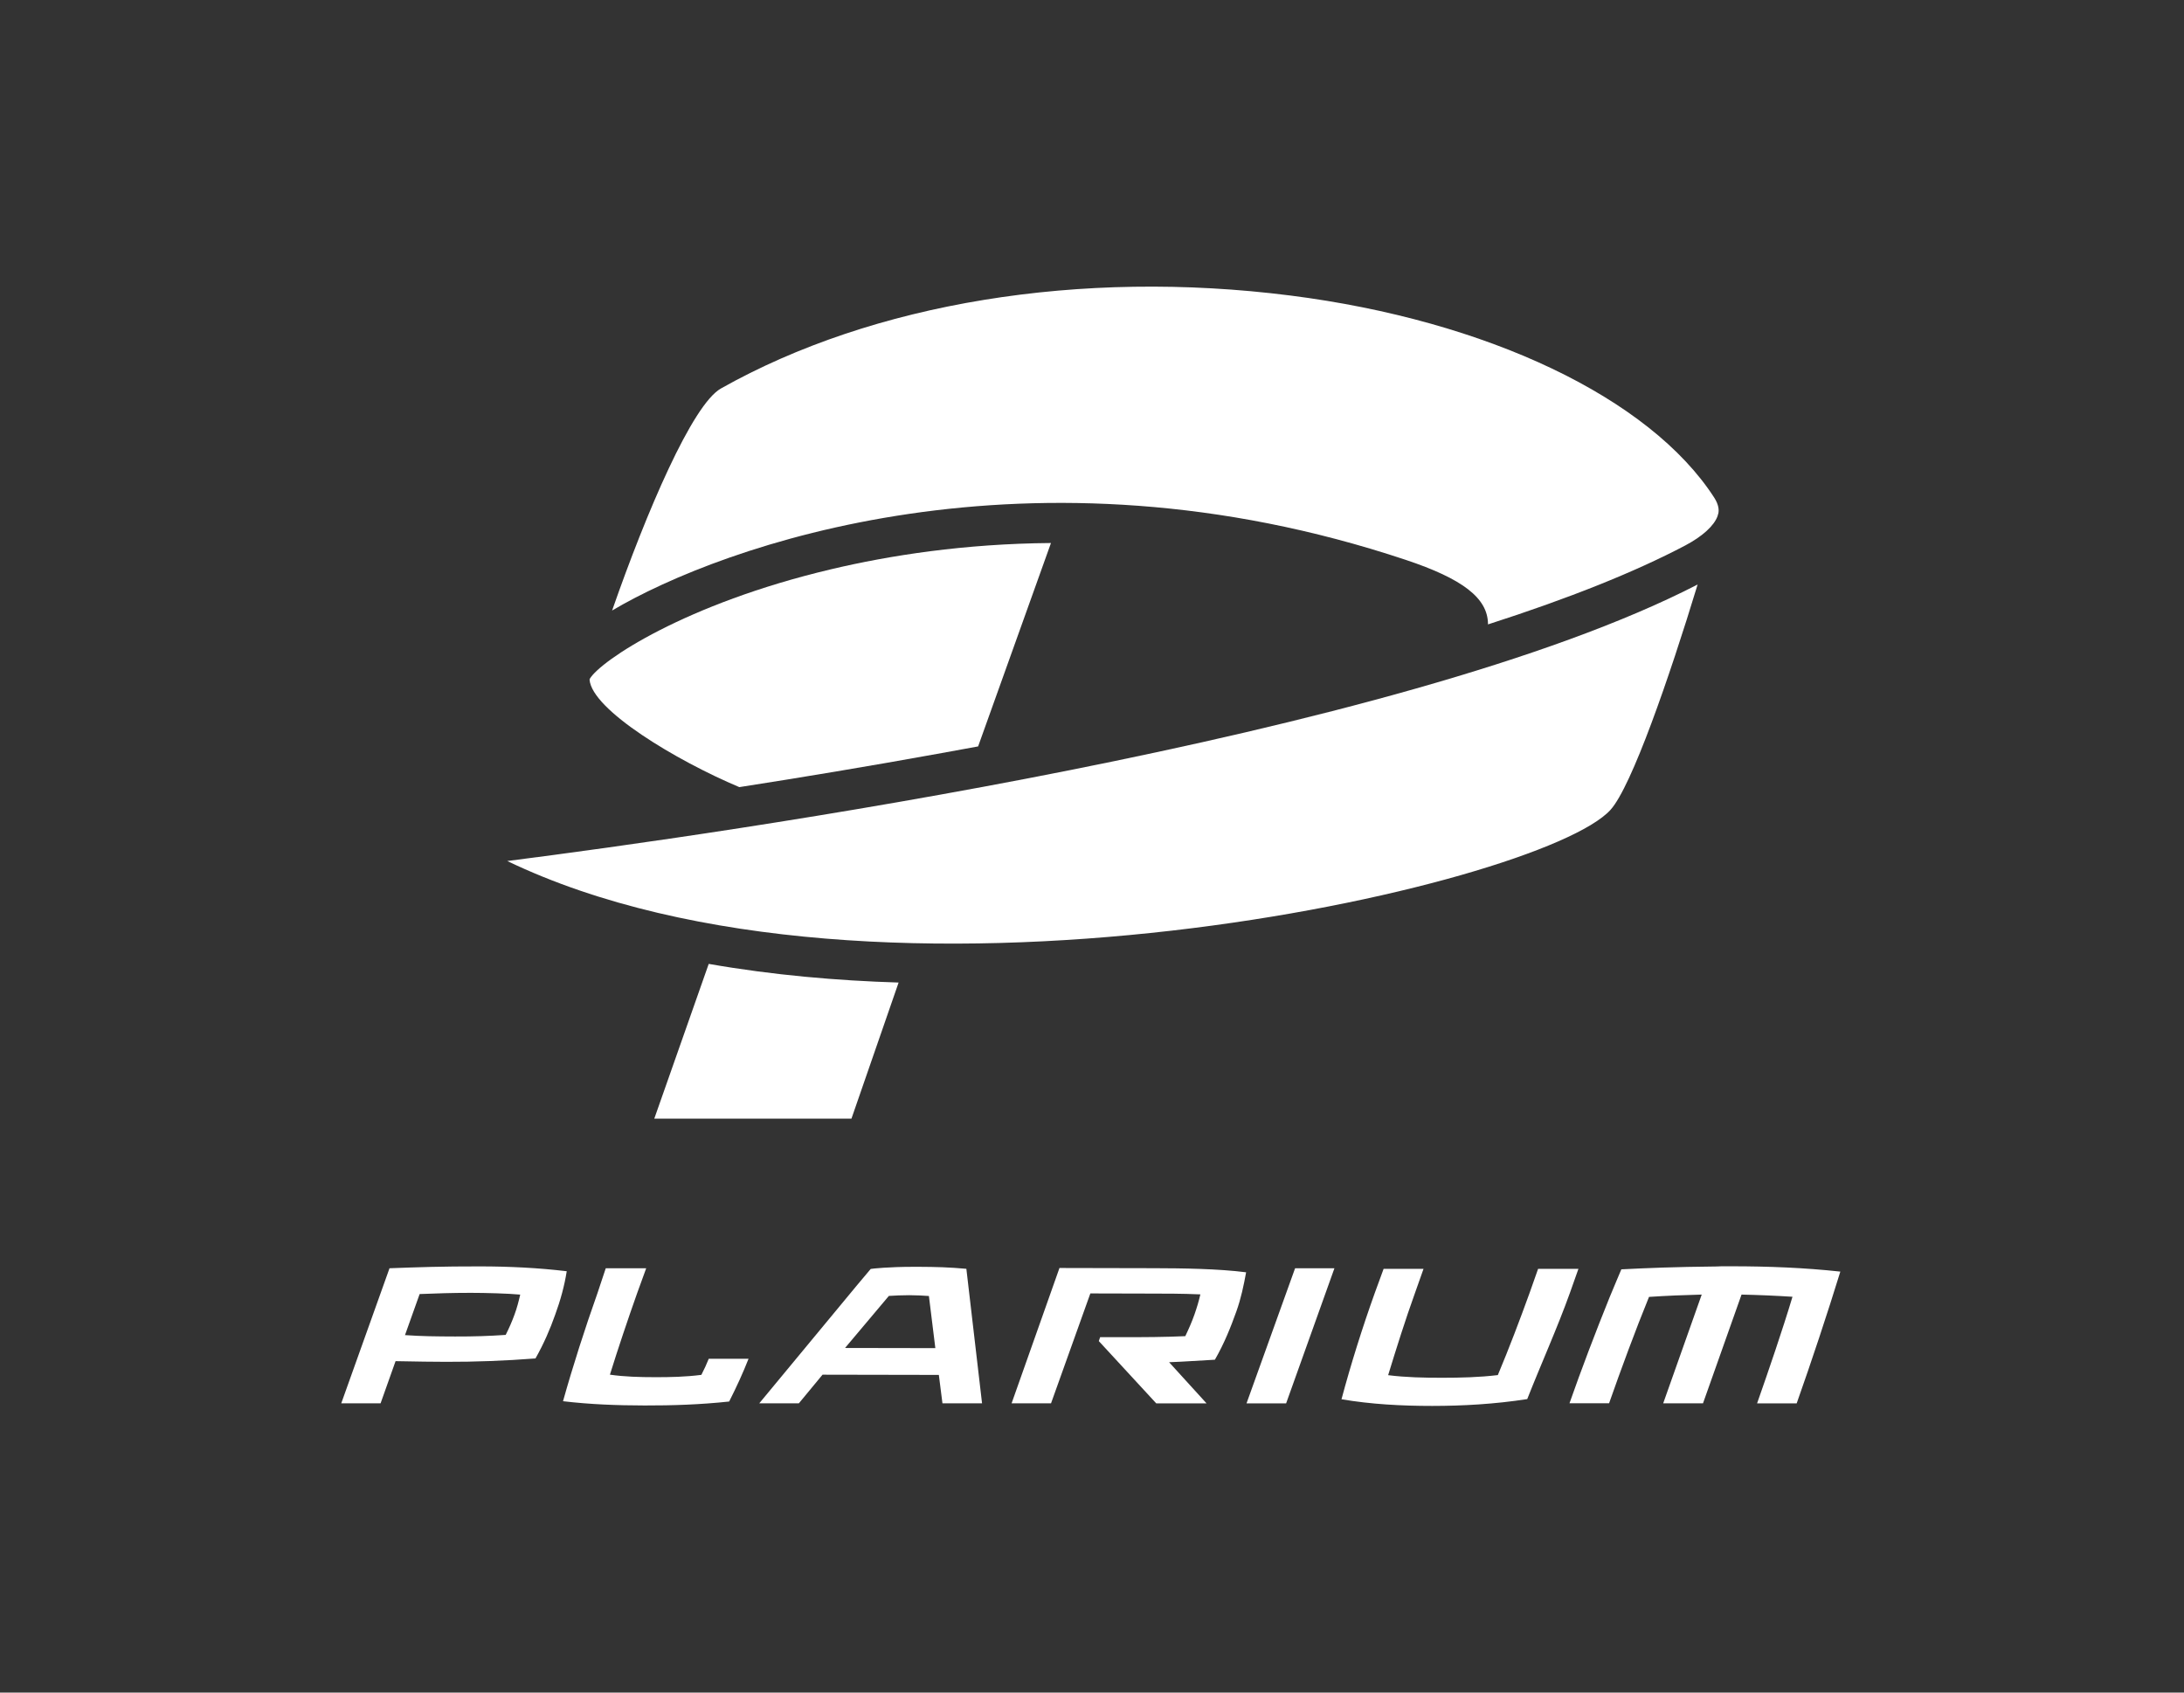 <svg width="160" height="124" viewBox="0 0 160 124" fill="none" xmlns="http://www.w3.org/2000/svg">
<rect x="0" y="0" width="160" height="124" fill="#333333" stroke="none"/>
<g clip-path="url(#clip0_574_6066)">
<path d="M28.536 92.914C30.661 92.836 32.344 92.774 35.161 92.778H35.2C37.301 92.781 39.442 92.883 41.519 93.133C41.353 94.191 41.061 95.261 40.672 96.319C40.3 97.377 39.843 98.434 39.23 99.521C37.023 99.693 34.8 99.775 32.687 99.769C31.762 99.769 30.576 99.75 28.979 99.72L27.881 102.811H25L28.536 92.914ZM37.048 97.795C37.303 97.288 37.507 96.819 37.691 96.315C37.874 95.821 37.997 95.339 38.111 94.845C37.237 94.761 35.557 94.716 34.495 94.716C33.099 94.716 31.974 94.755 30.751 94.804H30.743L29.665 97.826L29.681 97.813C30.857 97.897 31.946 97.91 33.34 97.914C34.708 97.918 35.829 97.879 37.044 97.797M44.381 92.914H47.341L46.674 94.749C45.998 96.659 45.275 98.801 44.683 100.71C45.722 100.862 46.878 100.894 47.972 100.894C49.063 100.898 50.239 100.874 51.382 100.724C51.59 100.326 51.77 99.929 51.923 99.545H54.838C54.426 100.591 53.981 101.565 53.419 102.678C51.282 102.907 49.244 102.971 47.225 102.967C45.167 102.963 43.232 102.889 41.247 102.655C41.962 100.097 42.862 97.299 43.769 94.744L44.377 92.916L44.381 92.914ZM63.783 92.965C63.915 92.94 65.112 92.809 66.919 92.809H67.351C68.527 92.813 69.585 92.842 70.796 92.955L71.945 102.809H69.044L68.78 100.728L60.259 100.712L58.525 102.809H55.624L62.794 94.148L63.787 92.967L63.783 92.965ZM65.122 94.937L61.908 98.754L68.523 98.766L68.052 94.947C67.725 94.919 67.067 94.888 66.61 94.888C66.151 94.888 65.496 94.913 65.12 94.941M77.617 92.895L84.536 92.91C86.624 92.914 89.26 92.949 91.291 93.211C91.11 94.187 90.922 95.105 90.575 96.081C90.164 97.223 89.701 98.404 89.003 99.615C87.961 99.666 86.784 99.759 85.648 99.798L88.392 102.813H84.707L80.499 98.25L80.597 97.963H82.126C83.841 97.967 85.334 97.957 86.835 97.889C87.09 97.354 87.32 96.835 87.508 96.298C87.69 95.776 87.821 95.337 87.939 94.828C86.606 94.769 85.364 94.769 83.858 94.769L79.879 94.759L76.998 102.811H74.109L77.617 92.895ZM94.879 92.914H97.761L94.221 102.813H91.32L94.879 92.914ZM101.367 92.957H104.288L103.666 94.714C102.961 96.667 102.285 98.822 101.695 100.747C102.969 100.909 104.331 100.939 105.658 100.937C106.971 100.937 108.369 100.905 109.731 100.741C110.54 98.816 111.358 96.661 112.063 94.709L112.681 92.957H115.636L115.017 94.705C114.106 97.251 112.881 99.97 111.885 102.5C109.484 102.871 107.173 102.998 104.923 103C102.657 103 100.438 102.879 98.278 102.512C98.954 99.982 99.811 97.247 100.72 94.716L101.363 92.959L101.367 92.957ZM118.78 92.994C120.672 92.897 122.677 92.815 125.758 92.784C125.87 92.784 126.013 92.77 126.121 92.77H126.856C129.549 92.77 132.213 92.875 134.823 93.16C133.882 96.214 132.706 99.759 131.625 102.813H128.724C129.578 100.378 130.586 97.44 131.317 95.003C130.102 94.925 128.839 94.871 127.585 94.843L124.762 102.809H121.846L124.668 94.843C123.381 94.874 122.073 94.929 120.807 95.013C119.813 97.444 118.735 100.374 117.881 102.807H114.98C115.834 100.372 116.885 97.6 117.92 95.044C118.128 94.531 118.78 92.994 118.78 92.994ZM125.58 36.451C125.94 37.014 125.933 37.389 125.882 37.639H125.874C125.862 37.697 125.844 37.756 125.827 37.814C125.572 38.517 124.729 39.29 123.469 39.958C119.784 41.901 114.933 43.843 109.01 45.745V45.692C108.98 43.818 107.167 42.408 102.963 41.01C75.483 31.854 52.903 39.952 44.843 44.728C47.36 37.508 50.72 29.642 52.817 28.46C63.954 22.185 79.152 19.7 94.511 21.648C108.957 23.48 120.864 29.153 125.58 36.451ZM124.368 42.822C122.287 49.659 119.533 57.621 117.985 59.331C112.888 64.966 64.181 76.059 37.162 63.08C52.611 61.108 102.588 54.046 124.368 42.822Z" fill="white"/>
<path d="M76.994 39.782L71.657 54.684C70.663 54.868 69.666 55.052 68.654 55.231C63.547 56.155 58.639 56.969 54.162 57.666C49.526 55.713 43.356 51.998 43.191 49.79L43.211 49.725C44.003 48.402 50.193 44.233 60.877 41.707C65.185 40.686 70.652 39.833 76.994 39.782ZM65.834 71.977L62.378 81.953H47.933L51.921 70.616C56.602 71.436 61.336 71.846 65.834 71.983" fill="white"/>
</g>
<defs>
<clipPath id="clip0_574_6066">
<rect width="109.821" height="82" fill="white" transform="translate(25 21)"/>
</clipPath>
</defs>
</svg>
